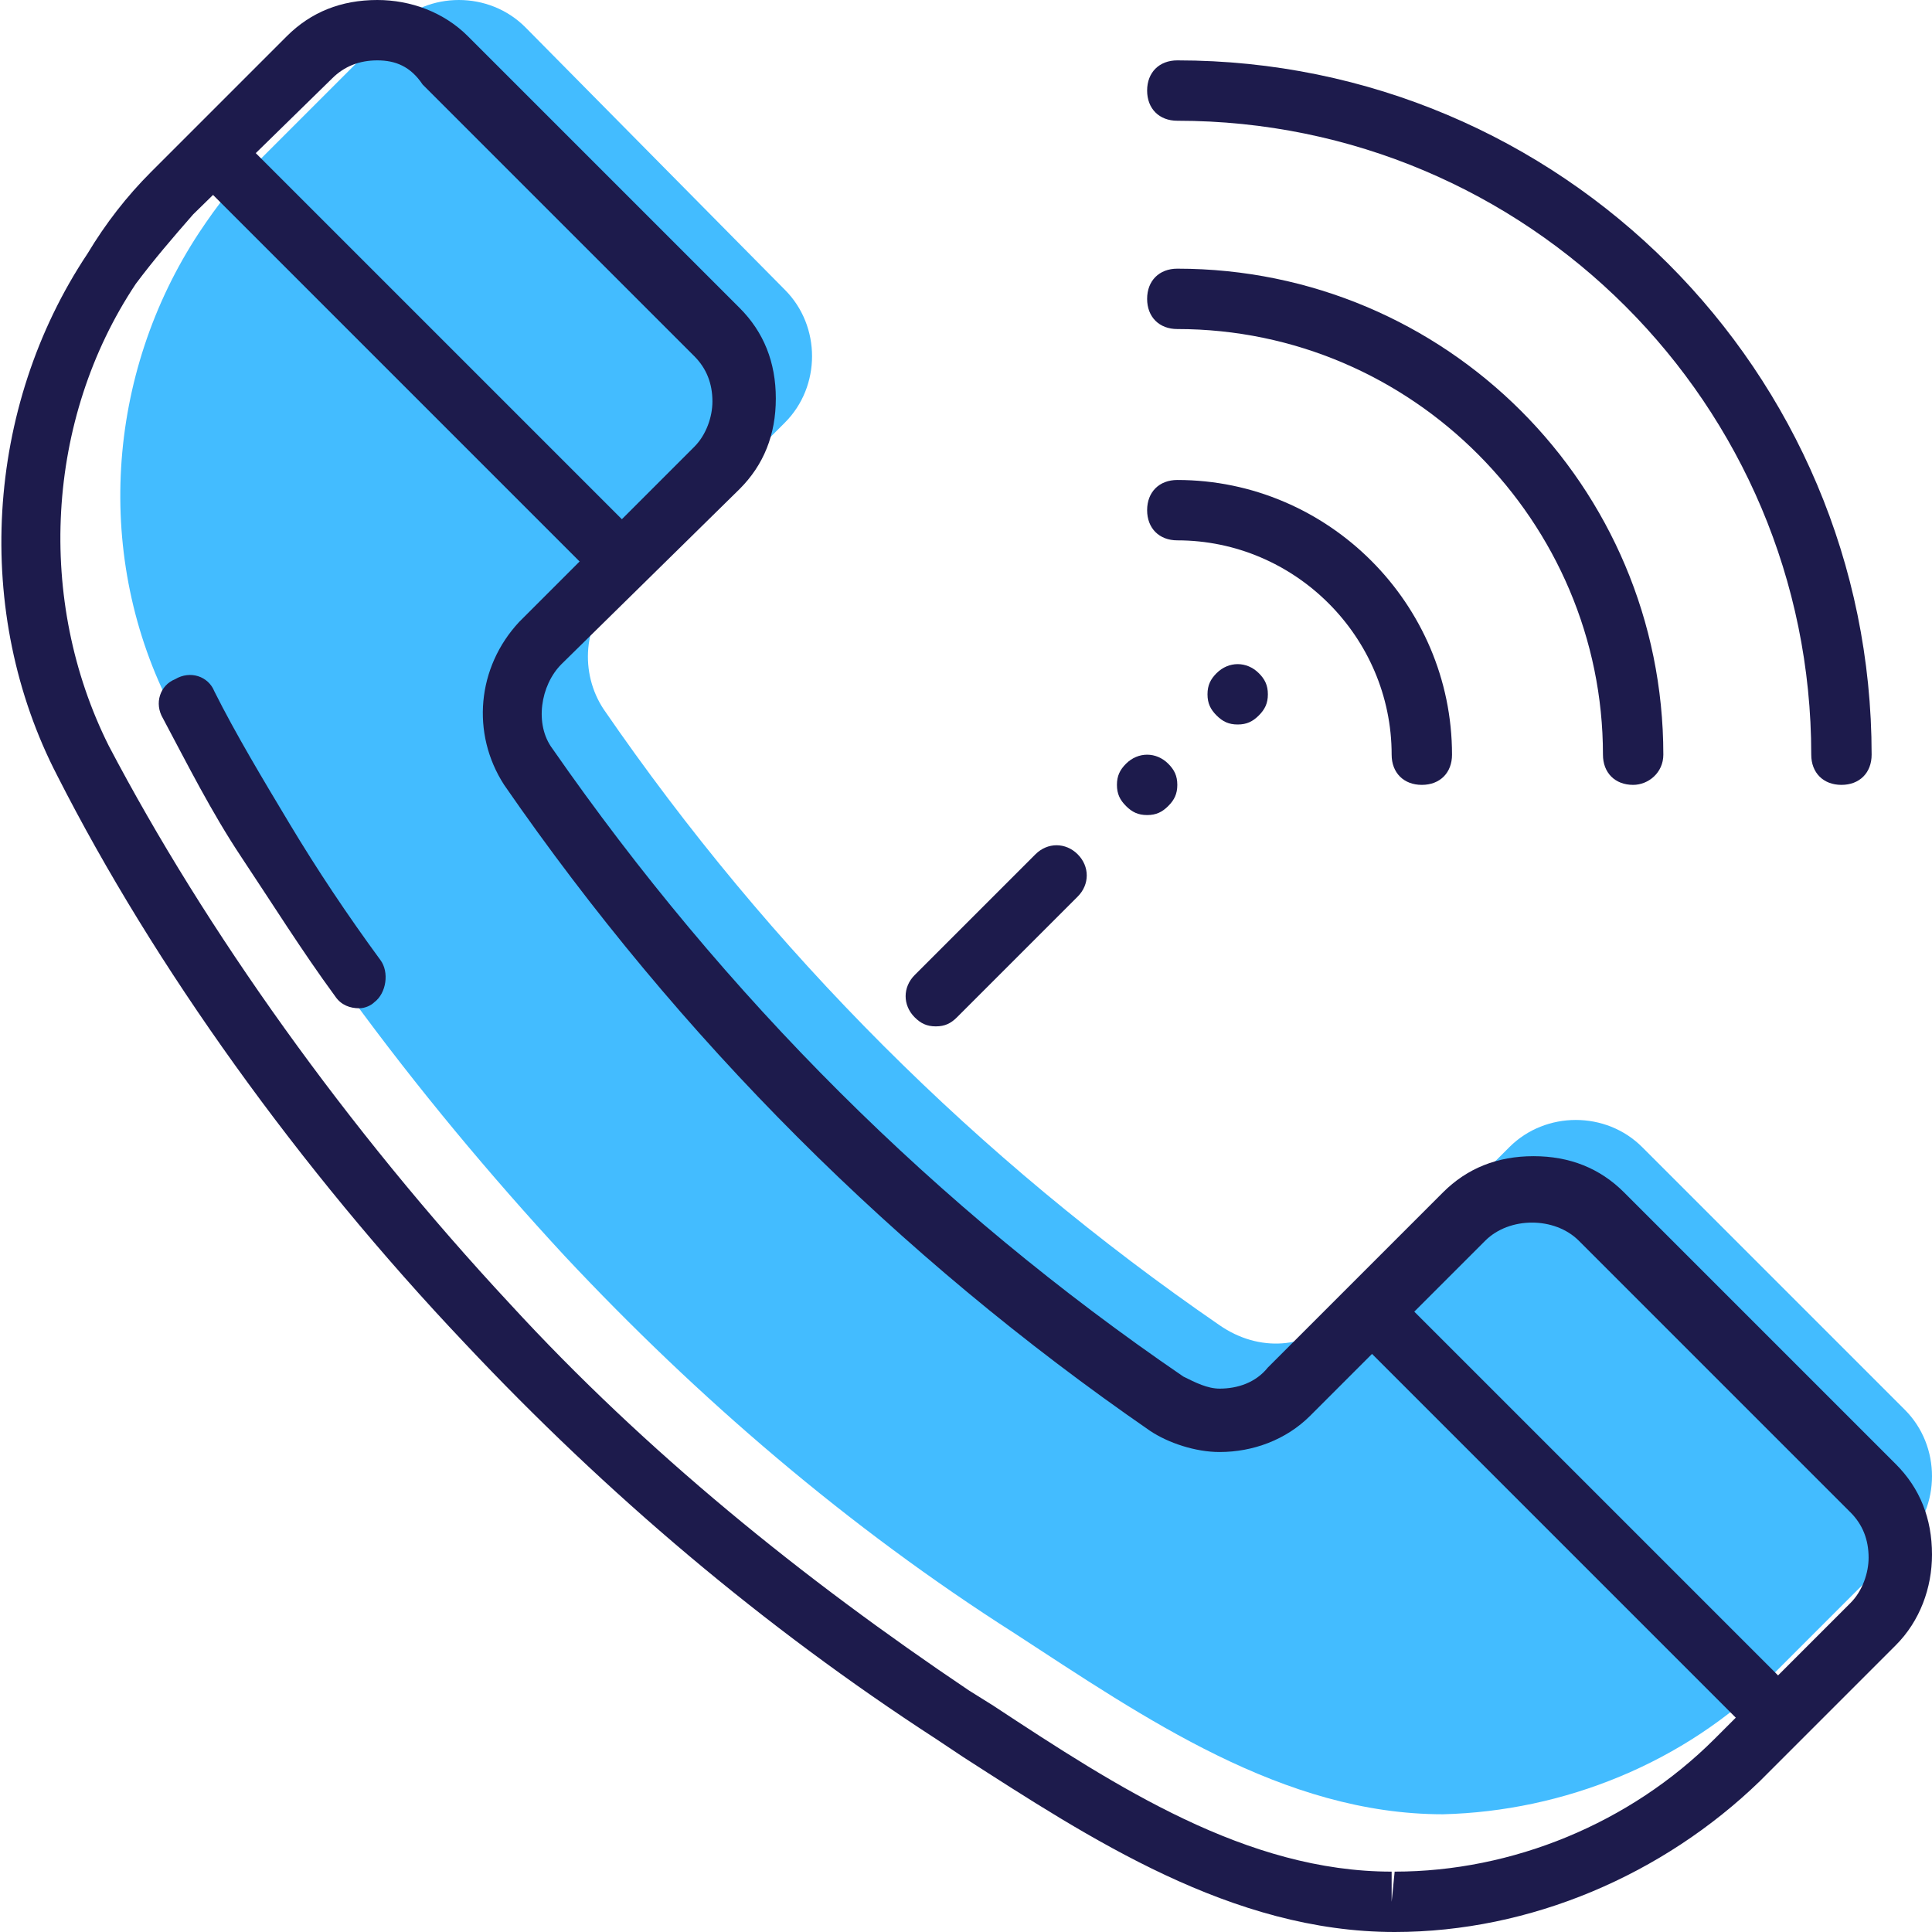 <?xml version="1.0" encoding="utf-8"?>
<!-- Generator: Adobe Illustrator 24.0.0, SVG Export Plug-In . SVG Version: 6.00 Build 0)  -->
<svg version="1.1" id="Proximo" xmlns="http://www.w3.org/2000/svg" xmlns:xlink="http://www.w3.org/1999/xlink" x="0px" y="0px"
	 viewBox="0 0 64 64" style="enable-background:new 0 0 64 64;" xml:space="preserve">
<style type="text/css">
	.st0{fill:#43BCFF;}
	.st1{fill:#1D1B4C;}
</style>
<g id="XMLID_91_">
	<g id="XMLID_1037_">
		<path class="st0" d="M44.4,43.6L50,38c1.2-1.2,3.2-1.2,4.4,0l8.7,8.7c1.2,1.2,1.2,3.2,0,4.4l-4.4,4.4c-2.9,2.9-6.9,4.5-10.9,4.6
			c-5.3,0-9.9-3.2-14.2-6c-5.5-3.5-10.5-7.8-14.9-12.5c-4.9-5.3-9.7-11.6-13-18.1c-2.6-5-2.2-11.1,0.9-15.8C7.2,6.8,7.8,6,8.6,5.3
			l4.4-4.4c1.2-1.2,3.2-1.2,4.4,0L26,9.6c1.2,1.2,1.2,3.2,0,4.4l-5.6,5.6c-1.1,1-1.2,2.7-0.4,3.9c5.5,8,12.4,14.9,20.4,20.4
			C41.7,44.8,43.3,44.7,44.4,43.6z"/>
	</g>
	<g id="XMLID_110_">
		<path class="st1" d="M46.2,64c-5.4,0-10.1-3.1-14.3-5.8L31,57.6c-5.7-3.7-10.9-8.1-15.6-13.1C9.9,38.7,5.1,32,1.9,25.7
			c-2.8-5.4-2.4-12.2,1-17.3C3.5,7.4,4.2,6.5,5,5.7l4.5-4.5c0.8-0.8,1.8-1.2,3-1.2c1.1,0,2.2,0.4,3,1.2l9,9c0.8,0.8,1.2,1.8,1.2,3
			s-0.4,2.2-1.2,3L18.6,22c-0.7,0.7-0.9,2-0.3,2.8C24,33,31,40,39.2,45.6c0.4,0.2,0.8,0.4,1.2,0.4l0,0c0.6,0,1.2-0.2,1.6-0.7
			l5.8-5.8c0.8-0.8,1.8-1.2,3-1.2s2.2,0.4,3,1.2l9,9c0.8,0.8,1.2,1.8,1.2,3c0,1.1-0.4,2.2-1.2,3L58.3,59C55.1,62.1,50.7,64,46.2,64
			C46.3,64,46.2,64,46.2,64z M12.5,2c-0.6,0-1.1,0.2-1.5,0.6L6.4,7.1C5.7,7.9,5.1,8.6,4.5,9.4c-3,4.5-3.3,10.5-0.9,15.3
			c3.2,6.1,7.9,12.7,13.3,18.5c4.5,4.9,9.7,9.1,15.2,12.8l0.8,0.5c4.1,2.7,8.4,5.5,13.2,5.5v1l0.1-1c3.9,0,7.8-1.6,10.6-4.4l4.5-4.5
			c0.4-0.4,0.6-1,0.6-1.5c0-0.6-0.2-1.1-0.6-1.5l-9-9c-0.8-0.8-2.3-0.8-3.1,0l-5.8,5.8c-0.8,0.8-1.9,1.2-3,1.2l0,0
			c-0.8,0-1.7-0.3-2.3-0.7c-8.4-5.8-15.6-13-21.4-21.4c-1.1-1.7-0.9-3.9,0.5-5.4l5.8-5.8c0.4-0.4,0.6-1,0.6-1.5
			c0-0.6-0.2-1.1-0.6-1.5l-9-9C13.6,2.2,13.1,2,12.5,2z"/>
	</g>
	<g id="XMLID_94_">
		<path class="st1" d="M11.9,33.4c-0.3,0-0.6-0.1-0.8-0.4C10,31.5,9,29.9,8,28.4c-1-1.5-1.8-3.1-2.6-4.6c-0.3-0.5-0.1-1.1,0.4-1.3
			c0.5-0.3,1.1-0.1,1.3,0.4c0.7,1.4,1.6,2.9,2.5,4.4c0.9,1.5,1.9,3,3,4.5c0.3,0.4,0.2,1.1-0.2,1.4C12.3,33.3,12.1,33.4,11.9,33.4z"
			/>
	</g>
	<g id="XMLID_161_">
		<path class="st1" d="M58.9,57.9c-0.3,0-0.5-0.1-0.7-0.3L44.7,44.1c-0.4-0.4-0.4-1,0-1.4s1-0.4,1.4,0l13.5,13.5
			c0.4,0.4,0.4,1,0,1.4C59.4,57.8,59.2,57.9,58.9,57.9z"/>
	</g>
	<g id="XMLID_160_">
		<path class="st1" d="M20.6,19.6c-0.3,0-0.5-0.1-0.7-0.3L6.4,5.8C6,5.4,6,4.8,6.4,4.4s1-0.4,1.4,0l13.5,13.5c0.4,0.4,0.4,1,0,1.4
			C21.1,19.5,20.9,19.6,20.6,19.6z"/>
	</g>
	<g id="XMLID_111_">
		<path class="st1" d="M31,34c-0.3,0-0.5-0.1-0.7-0.3c-0.4-0.4-0.4-1,0-1.4l4-4c0.4-0.4,1-0.4,1.4,0s0.4,1,0,1.4l-4,4
			C31.5,33.9,31.3,34,31,34z"/>
	</g>
	<g id="XMLID_162_">
		<path class="st1" d="M41,24c-0.3,0-0.5-0.1-0.7-0.3C40.1,23.5,40,23.3,40,23c0-0.3,0.1-0.5,0.3-0.7c0.4-0.4,1-0.4,1.4,0
			c0.2,0.2,0.3,0.4,0.3,0.7c0,0.3-0.1,0.5-0.3,0.7C41.5,23.9,41.3,24,41,24z"/>
	</g>
	<g id="XMLID_128_">
		<path class="st1" d="M61,26c-0.6,0-1-0.4-1-1c0-11.6-9.4-21-21-21c-0.6,0-1-0.4-1-1s0.4-1,1-1c12.7,0,23,10.3,23,23
			C62,25.6,61.6,26,61,26z"/>
	</g>
	<g id="XMLID_124_">
		<path class="st1" d="M54.1,26c-0.6,0-1-0.4-1-1c0-7.7-6.3-14.1-14.1-14.1c-0.6,0-1-0.4-1-1s0.4-1,1-1c8.9,0,16.1,7.2,16.1,16.1
			C55.1,25.6,54.6,26,54.1,26z"/>
	</g>
	<g id="XMLID_122_">
		<path class="st1" d="M47.1,26c-0.6,0-1-0.4-1-1c0-3.9-3.2-7.1-7.1-7.1c-0.6,0-1-0.4-1-1s0.4-1,1-1c5,0,9.1,4.1,9.1,9.1
			C48.1,25.6,47.7,26,47.1,26z"/>
	</g>
	<g id="XMLID_72_">
		<path class="st1" d="M38,27c-0.3,0-0.5-0.1-0.7-0.3C37.1,26.5,37,26.3,37,26c0-0.3,0.1-0.5,0.3-0.7c0.4-0.4,1-0.4,1.4,0
			c0.2,0.2,0.3,0.4,0.3,0.7c0,0.3-0.1,0.5-0.3,0.7C38.5,26.9,38.3,27,38,27z"/>
	</g>
</g>
</svg>
